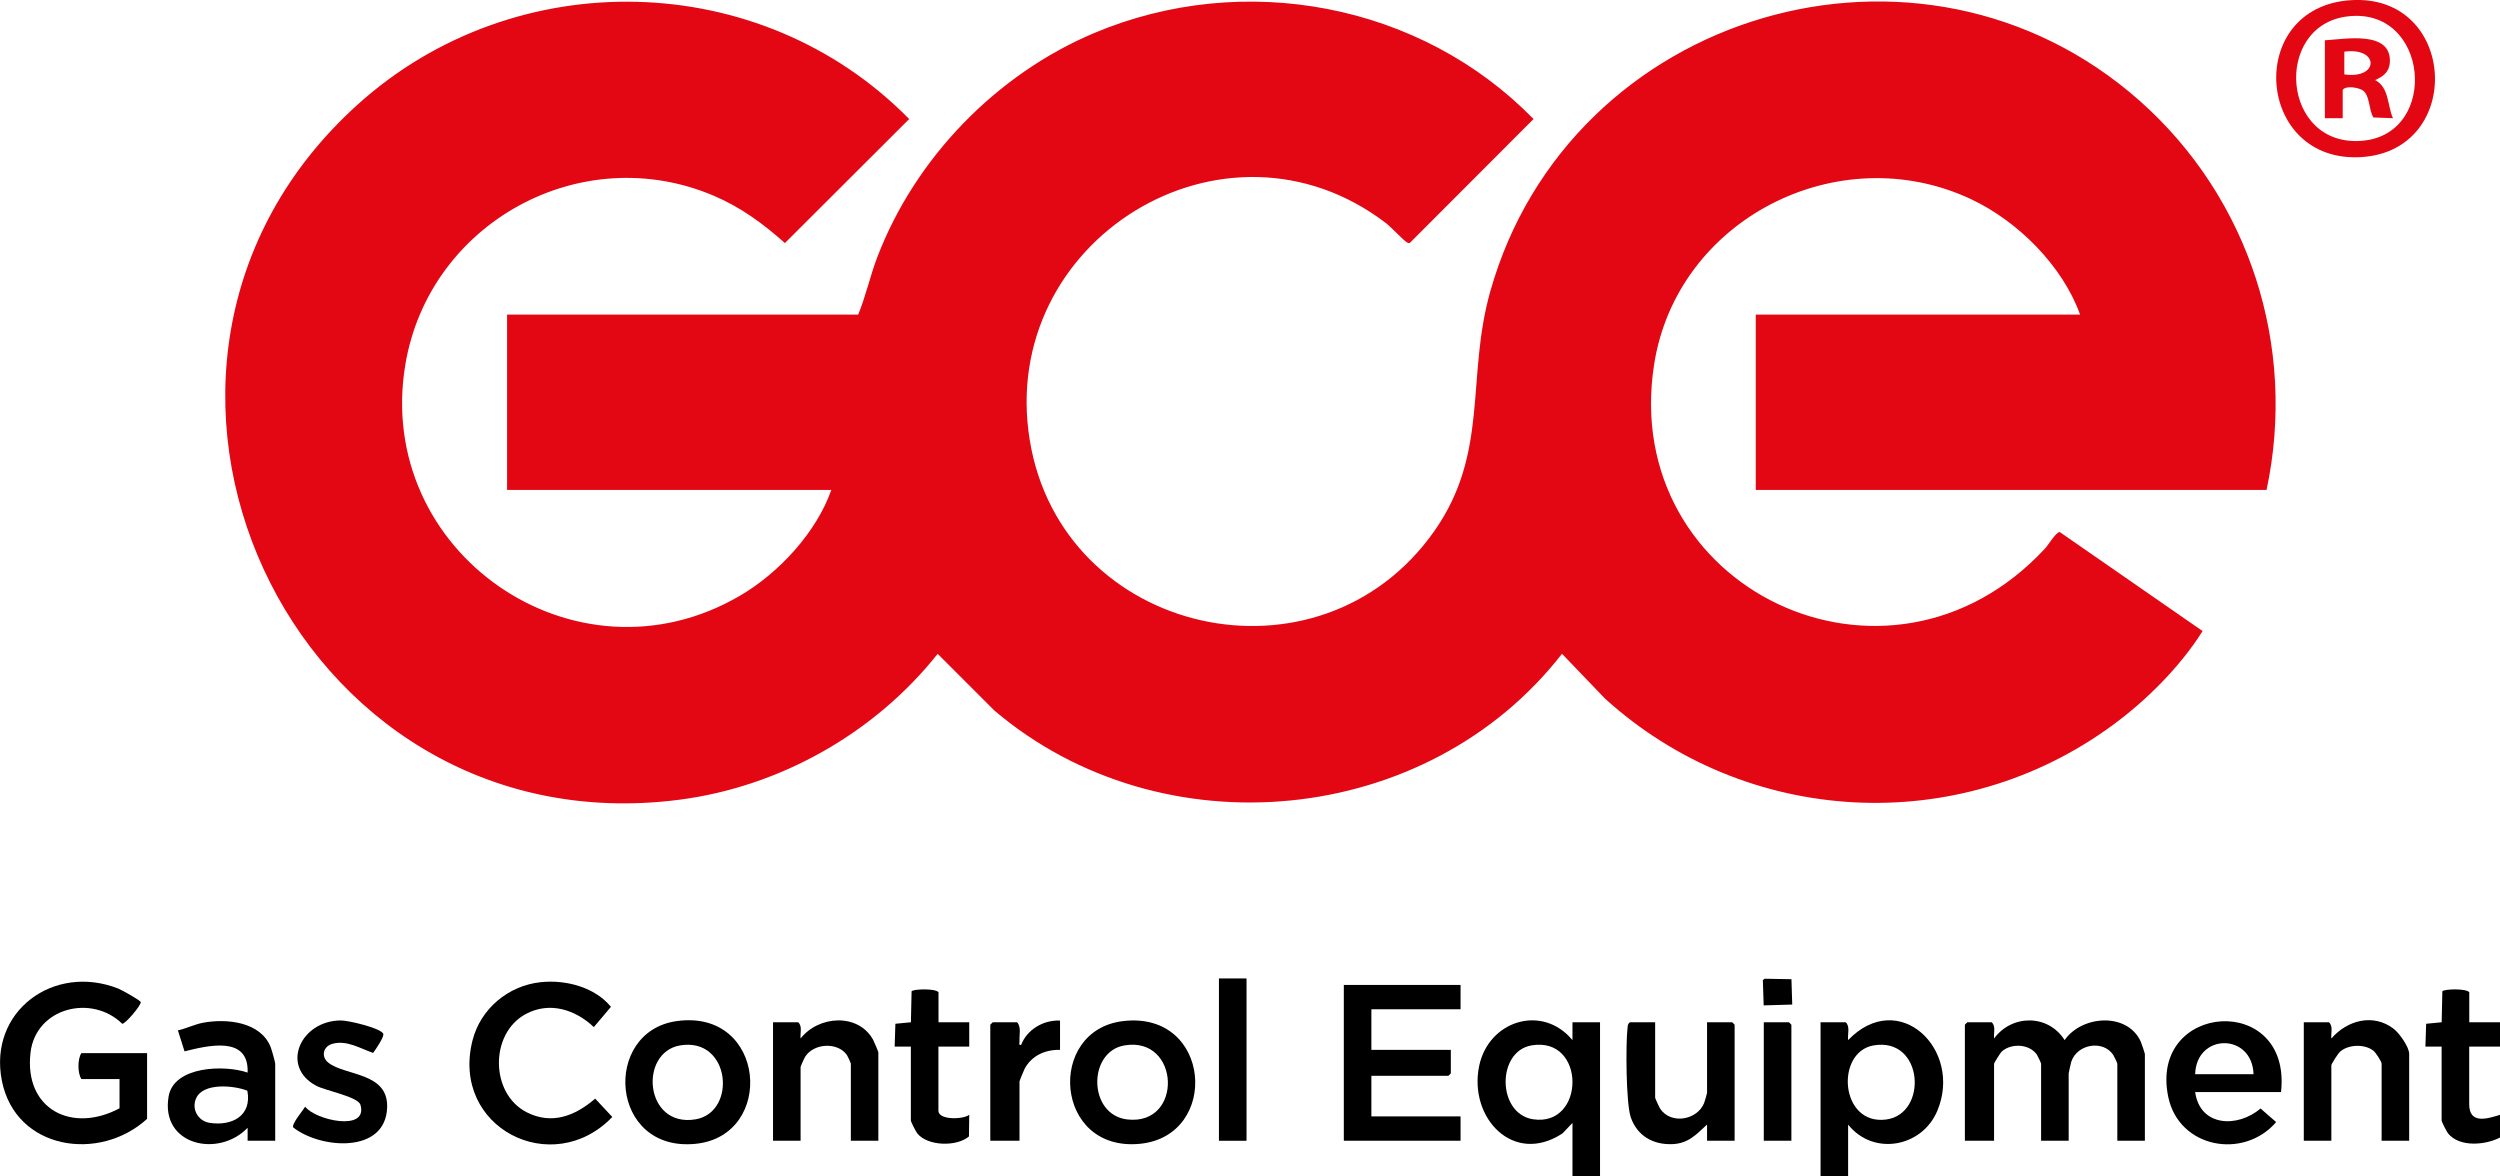 <svg width="85" height="40" viewBox="0 0 85 40" fill="none" xmlns="http://www.w3.org/2000/svg">
<g clip-path="url(#clip0_3067_5159)">
<g clip-path="url(#clip1_3067_5159)">
<path d="M28.267 16.657H17.241V10.697H29.177C29.439 10.071 29.579 9.395 29.825 8.751C31.114 5.374 33.875 2.527 37.201 1.124C42.278 -1.016 48.297 0.108 52.14 4.047L47.95 8.243C47.909 8.28 47.883 8.266 47.84 8.243C47.73 8.186 47.298 7.719 47.119 7.583C41.649 3.408 33.912 8.172 35.01 14.957C36.09 21.621 44.863 23.612 48.768 18.055C50.64 15.39 49.841 12.851 50.668 9.913C53.356 0.372 65.313 -3.175 72.763 3.44C76.48 6.742 78.101 11.78 77.063 16.657H59.696V10.697H70.723C70.128 9.037 68.605 7.517 67.01 6.769C62.494 4.654 57.006 7.459 56.239 12.396C55.056 20.002 64.205 24.41 69.537 18.643C69.645 18.526 69.907 18.089 70.031 18.089L74.888 21.456C74.132 22.66 72.992 23.801 71.841 24.647C66.604 28.501 59.37 28.112 54.566 23.748L53.108 22.228C48.525 28.124 39.503 28.991 33.811 24.16L31.881 22.23C29.747 24.921 26.529 26.744 23.106 27.19C9.855 28.908 2.293 12.453 12.166 3.55C17.514 -1.272 25.86 -1.095 30.912 4.047L26.687 8.264C25.954 7.609 25.189 7.048 24.277 6.659C19.756 4.728 14.587 7.574 13.781 12.398C12.717 18.772 19.561 23.527 25.159 20.255C26.48 19.483 27.755 18.105 28.265 16.659L28.267 16.657Z" fill="#E30613"/>
<path d="M72.926 38.786H71.989V36.165C71.989 36.144 71.876 35.905 71.848 35.863C71.501 35.351 70.631 35.495 70.426 36.091C70.41 36.135 70.335 36.475 70.335 36.496V38.786H69.397V36.165C69.397 36.144 69.285 35.905 69.257 35.863C69.004 35.489 68.384 35.461 68.06 35.751C68.014 35.792 67.798 36.142 67.798 36.165V38.786H66.806V34.84L66.889 34.757H67.716C67.867 34.889 67.778 35.128 67.798 35.309C68.405 34.484 69.638 34.477 70.197 35.364C70.782 34.518 72.335 34.408 72.788 35.42C72.811 35.472 72.926 35.813 72.926 35.834V38.786Z" fill="black"/>
<path d="M5.001 38.041C3.382 39.522 0.531 39.099 0.064 36.746C-0.404 34.38 1.835 32.748 4.022 33.612C4.137 33.658 4.774 34.012 4.785 34.072C4.804 34.18 4.252 34.826 4.156 34.808C3.113 33.789 1.218 34.263 1.038 35.785C0.811 37.721 2.451 38.544 4.064 37.682V36.689H2.768C2.633 36.489 2.635 35.999 2.768 35.806H5.001V38.041Z" fill="black"/>
<path d="M49.659 33.488V34.316H46.627V35.696H49.328V36.496L49.246 36.578H46.627V37.958H49.659V38.786H45.69V33.488H49.659Z" fill="black"/>
<path d="M53.464 38.179L53.128 38.533C51.456 39.639 49.928 38.004 50.291 36.245C50.608 34.707 52.432 34.123 53.464 35.364V34.757H54.401V40H53.464V38.179ZM52.069 35.544C50.882 35.748 50.898 37.868 52.124 38.055C53.911 38.326 53.93 35.222 52.069 35.544Z" fill="black"/>
<path d="M62.836 38.234V40H61.899V34.757H62.754C62.912 34.902 62.811 35.167 62.836 35.364C64.559 33.573 66.742 35.686 65.869 37.767C65.35 39.007 63.693 39.315 62.834 38.234H62.836ZM63.702 35.544C62.395 35.769 62.558 38.264 64.125 38.064C65.563 37.88 65.405 35.249 63.702 35.544Z" fill="black"/>
<path d="M18.387 33.394C19.237 33.304 20.225 33.562 20.772 34.233L20.19 34.921C19.556 34.323 18.686 34.042 17.872 34.479C16.646 35.141 16.664 37.181 17.905 37.816C18.762 38.255 19.561 37.938 20.236 37.353L20.818 37.977C18.778 40.099 15.316 38.34 16.065 35.376C16.338 34.297 17.282 33.511 18.385 33.394H18.387Z" fill="black"/>
<path d="M23.016 34.716C26.051 34.3 26.372 38.611 23.657 38.889C20.719 39.191 20.457 35.066 23.016 34.716ZM23.124 35.544C21.709 35.785 21.916 38.351 23.65 38.057C25.067 37.816 24.84 35.254 23.124 35.544Z" fill="black"/>
<path d="M38.178 34.718C41.196 34.353 41.493 38.618 38.761 38.889C35.842 39.179 35.568 35.033 38.178 34.718ZM38.231 35.544C36.974 35.758 36.992 37.914 38.334 38.062C40.241 38.273 40.123 35.22 38.231 35.544Z" fill="black"/>
<path d="M9.357 38.786H8.419V38.344C7.436 39.375 5.451 38.947 5.732 37.282C5.906 36.243 7.638 36.197 8.419 36.468C8.468 35.203 7.078 35.546 6.274 35.746L6.049 35.033C6.343 34.967 6.621 34.824 6.917 34.771C7.709 34.626 8.858 34.737 9.203 35.601C9.235 35.682 9.357 36.112 9.357 36.165V38.786ZM8.41 37.084C7.958 36.903 6.912 36.802 6.669 37.34C6.503 37.703 6.731 38.114 7.126 38.177C7.884 38.294 8.573 37.94 8.41 37.084Z" fill="black"/>
<path d="M79.916 0.007C83.539 -0.237 83.817 5.123 80.286 5.341C76.689 5.564 76.307 0.248 79.916 0.007ZM79.804 0.559C77.27 0.878 77.566 5.036 80.332 4.785C82.953 4.546 82.588 0.209 79.804 0.559Z" fill="#E30613"/>
<path d="M77.557 37.13H74.635C74.802 38.31 76.071 38.358 76.859 37.689L77.389 38.151C76.28 39.439 74.084 39.034 73.721 37.298C73.047 34.065 77.931 33.725 77.555 37.13H77.557ZM76.62 36.523C76.576 35.116 74.678 35.116 74.635 36.523H76.62Z" fill="black"/>
<path d="M56.275 34.757V37.324C56.275 37.346 56.418 37.655 56.45 37.701C56.808 38.236 57.702 38.092 57.941 37.501C57.959 37.459 58.04 37.176 58.04 37.158V34.757H58.894L58.977 34.84V38.786H58.04V38.234C57.67 38.574 57.406 38.88 56.854 38.901C56.195 38.924 55.664 38.614 55.446 37.988C55.283 37.519 55.272 35.495 55.336 34.948C55.345 34.868 55.343 34.806 55.421 34.757H56.275Z" fill="black"/>
<path d="M29.866 38.786H28.929V36.165C28.929 36.146 28.817 35.9 28.789 35.863C28.472 35.422 27.663 35.468 27.374 35.932C27.346 35.974 27.22 36.257 27.22 36.275V38.786H26.283V34.757H27.137C27.289 34.889 27.199 35.128 27.22 35.309C27.826 34.53 29.175 34.433 29.685 35.351C29.712 35.401 29.864 35.755 29.864 35.778V38.786H29.866Z" fill="black"/>
<path d="M81.912 38.786H80.975V36.165C80.975 36.091 80.773 35.785 80.697 35.725C80.401 35.491 79.856 35.507 79.569 35.751C79.5 35.808 79.266 36.172 79.266 36.22V38.786H78.329V34.757H79.183C79.335 34.889 79.246 35.128 79.266 35.309C79.806 34.686 80.693 34.447 81.386 34.98C81.579 35.13 81.912 35.597 81.912 35.834V38.786Z" fill="black"/>
<path d="M9.97 38.337C9.903 38.223 10.299 37.756 10.377 37.627C10.71 38.08 12.522 38.496 12.256 37.565C12.175 37.287 11.063 37.082 10.753 36.916C9.52 36.264 10.216 34.7 11.59 34.695C11.847 34.695 12.901 34.944 13.028 35.139C13.085 35.227 12.764 35.7 12.685 35.799C12.242 35.647 11.778 35.346 11.284 35.495C10.992 35.585 10.907 35.923 11.158 36.126C11.73 36.588 13.2 36.445 13.163 37.648C13.117 39.241 10.896 39.064 9.97 38.333V38.337Z" fill="black"/>
<path d="M31.906 34.757H32.954V35.585H31.906V37.765C31.906 38.089 32.747 38.066 32.954 37.903L32.945 38.639C32.527 38.995 31.543 38.972 31.19 38.538C31.141 38.48 30.969 38.14 30.969 38.096V35.585H30.418L30.443 34.808L30.971 34.757L30.994 33.704C31.047 33.626 31.801 33.599 31.909 33.736V34.757H31.906Z" fill="black"/>
<path d="M83.953 34.757H85V35.585H83.953V37.544C83.953 38.218 84.538 38.052 85 37.903V38.676C84.506 38.933 83.626 39.016 83.236 38.538C83.188 38.48 83.015 38.14 83.015 38.096V35.585H82.464L82.489 34.808L83.017 34.757L83.04 33.704C83.093 33.626 83.847 33.599 83.955 33.736V34.757H83.953Z" fill="black"/>
<path d="M36.041 34.702V35.696C35.541 35.682 35.076 35.891 34.837 36.339C34.808 36.395 34.663 36.749 34.663 36.772V38.786H33.67V34.84L33.753 34.757H34.58C34.727 34.907 34.654 35.185 34.663 35.392C34.665 35.454 34.626 35.544 34.718 35.528C34.918 35.001 35.483 34.672 36.041 34.7V34.702Z" fill="black"/>
<path d="M42.382 33.267H41.444V38.786H42.382V33.267Z" fill="black"/>
<path d="M60.907 38.786H59.969V34.757H60.824L60.907 34.84V38.786Z" fill="black"/>
<path d="M60.004 33.277L60.909 33.293L60.936 34.155L59.965 34.183L59.937 33.32L60.004 33.277Z" fill="black"/>
<path d="M79.046 1.37C79.73 1.331 81.313 1.025 81.255 2.118C81.237 2.444 81.035 2.598 80.755 2.722C81.237 2.978 81.164 3.578 81.361 4.019L80.697 3.994C80.529 3.743 80.587 3.212 80.309 3.058C80.162 2.978 79.774 2.902 79.652 3.054V4.019H79.046V1.37ZM79.707 2.529C80.899 2.702 80.897 1.593 79.707 1.757V2.529Z" fill="#E30613"/>
</g>
</g>
<defs>
<clipPath id="clip0_3067_5159">
<rect width="85" height="40" fill="white"/>
</clipPath>
<clipPath id="clip1_3067_5159">
<rect width="85" height="40" fill="white"/>
</clipPath>
</defs>
</svg>
